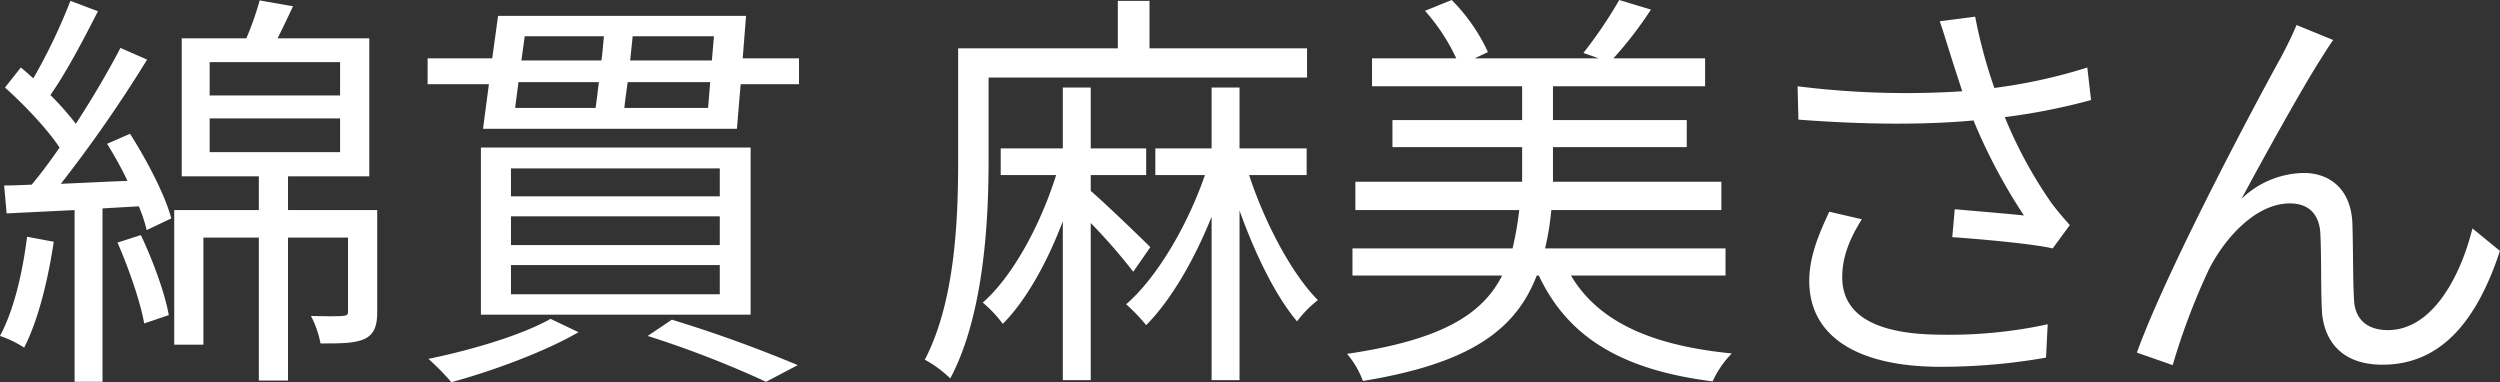 <svg xmlns="http://www.w3.org/2000/svg" width="599.81" height="91.69" viewBox="0 0 599.81 91.69">
  <rect x="0" y="0" width="599.81" height="91.69" fill="#333333" stroke="none"/>
  <defs>
    <style>
      .cls-1 {
        fill: #fff;
        fill-rule: evenodd;
      }
    </style>
  </defs>
  <path id="綿貫_麻美さん" data-name="綿貫 麻美さん" class="cls-1" d="M902.994,1339.42c-1.1,8.8-3.2,17.7-6.5,23.8a25.975,25.975,0,0,1,5.8,2.8c3.3-6.4,5.7-16,7.1-25.4Zm21.7,1.4c2.7,6.2,5.5,14.2,6.4,19.4l5.9-2c-0.9-5.2-3.8-13.1-6.7-19.2Zm-2.5-23.7a93.5,93.5,0,0,1,4.9,8.9c-5.5.2-11,.5-16,0.7a322.985,322.985,0,0,0,20.7-29.8l-6.4-2.8c-2.8,5.4-6.6,11.9-10.7,18.2a70.376,70.376,0,0,0-6.1-6.9c3.8-5.4,8-13.4,11.4-20.1l-6.6-2.5a136.384,136.384,0,0,1-8.9,18.6c-1-.9-2-1.8-3-2.6l-3.8,4.8c4.7,4.2,10.1,9.9,13.1,14.4-2.2,3.2-4.5,6.3-6.7,8.9-2.3.1-4.6,0.2-6.6,0.2l0.6,6.7,16.3-.8v41.2h6.7v-41.6l8.7-.5a34.5,34.5,0,0,1,1.9,5.7l5.9-2.8c-1.4-5.4-5.8-13.9-9.9-20.3Zm24.6-6.1h31.3v8.1H946.8v-8.1Zm0-13.5h31.3v8H946.8v-8Zm40.2,35.5H965.6v-8.1h19.5v-33.1h-22c1.2-2.4,2.5-5.1,3.7-7.7l-8-1.4a71.515,71.515,0,0,1-3.2,9.1H940.1v33.1h18.5v8.1H938.3v32.3h7v-25.7h13.3v34.3h7v-34.3H980v17.7c0,0.9-.3,1-1.3,1.1s-3.9.1-7.6,0a23.591,23.591,0,0,1,2.3,6.6c5,0,8.4,0,10.8-1.2,2.2-1.2,2.8-3.2,2.8-6.4v-24.4Zm41.6,26.1c-7.1,4-19.11,7.5-29.306,9.6a58.234,58.234,0,0,1,5.5,5.6c9.91-2.7,22.41-7.3,30.51-12Zm40.6-29.4h-50.1v-6.7h50.1v6.7Zm0,11.7h-50.1v-6.9h50.1v6.9Zm0,11.8h-50.1v-7h50.1v7Zm7.4-35.2h-64.71v40.1h64.71v-40.1Zm-24.7,45.2a244.313,244.313,0,0,1,28.4,11l7.6-4a319.732,319.732,0,0,0-30.2-10.9Zm-5.6-54.7c0.2-1.9.5-4,.8-6.2h19.8l-0.5,6.2h-20.1Zm-25.4-6.2h19.3c-0.3,2.2-.5,4.3-0.8,6.2h-19.3Zm20.5-11c-0.2,1.9-.3,3.8-0.6,5.8h-19.2l0.8-5.8h19Zm25.9,5.8h-19.6l0.6-5.8h19.5Zm7.4-.5,0.8-10.2H1016l-1.4,10.2H999.094v6.2H1013.8l-1.41,10.7h60.91l0.9-10.7h14v-6.2h-13.5Zm58.99,4.6h76.41v-7h-37.8v-11.4h-7.6v11.4h-38.31v26.9c0,14.1-.7,33.8-8,47.8a26.726,26.726,0,0,1,6.1,4.5c8-15,9.2-37.3,9.2-52.3v-19.9Zm38.81,40.7c-2.2-2.2-10.7-10.4-14.3-13.5v-3.8h13.3v-6.4h-13.3v-14.6h-6.7v14.6h-14.9v6.4h13.3c-3.8,12.1-10.5,24.4-17.61,30.6a29.078,29.078,0,0,1,4.81,5.1c5.5-5.5,10.6-14.6,14.4-24.6v38.1h6.7v-37.7a137.47,137.47,0,0,1,10.2,11.7Zm37.5-17.3v-6.4h-16.1v-14.6h-6.7v14.6h-13.5v6.4h11.9c-4.2,12.2-11.6,24.7-18.9,31a45.55,45.55,0,0,1,4.8,5c5.8-5.8,11.5-15.5,15.7-26v39.2h6.7v-40.7c3.7,10.4,8.7,20.6,13.8,26.6a26.913,26.913,0,0,1,5-5.1c-6.2-6.2-12.7-18.4-16.5-30H1210Zm100.5,24.1v-6.5h-43.3a63.121,63.121,0,0,0,1.5-9.2h40.8v-6.8h-40.4v-8.3h32.1v-6.5h-32.1v-8.1h36.5v-6.7h-22a91.531,91.531,0,0,0,9-11.7l-7.6-2.3a105,105,0,0,1-8.6,12.7l3.7,1.3h-29.8l3.2-1.5a43.621,43.621,0,0,0-8.7-12.5l-6.4,2.6a46.726,46.726,0,0,1,7.5,11.4h-20.21v6.7h36.01v8.1h-31.11v6.5h31.11v8.3h-40.01v6.8H1261a76.22,76.22,0,0,1-1.6,9.2h-38.41v6.5h35.91c-4.8,9.5-14.8,15.5-37.21,18.8a21.339,21.339,0,0,1,3.8,6.5c25.81-4.2,36.71-12.3,41.71-25.3h0.5c7.1,15.1,20.3,22.7,41.7,25.4a23.536,23.536,0,0,1,4.6-6.7c-19.3-1.9-32-7.6-38.6-18.7h37.1Zm53.9-53.2c0.7,2.3,1.7,5.3,2.9,9a209.075,209.075,0,0,1-39.51-1.2l0.2,8c15.71,1.2,30.11,1.3,42.01.2a133.58,133.58,0,0,0,12.1,22.8c-3.6-.4-11-1-16.6-1.5l-0.6,6.7c7.2,0.5,19.3,1.6,24.1,2.7l4.1-5.6c-1.5-1.7-3-3.4-4.4-5.3a106.4,106.4,0,0,1-11.2-20.6,148.674,148.674,0,0,0,20.7-4.1l-0.9-7.8a128.441,128.441,0,0,1-22.3,4.9,119.481,119.481,0,0,1-4.6-17.1l-8.5,1.1C1362.8,1290.32,1363.7,1293.42,1364.4,1295.52Zm-21.2,39.7-7.8-1.8c-2.8,5.9-4.81,11.1-4.81,16.6,0,13.6,12.01,20.5,31.01,20.6a145.231,145.231,0,0,0,25.8-2.2l0.4-8a111.468,111.468,0,0,1-25.8,2.5c-14.8-.1-23.5-4.3-23.5-13.8C1338.5,1344.32,1340.2,1340.02,1343.2,1335.22Zm113.1-43-8.8-3.6c-1.2,2.9-2.5,5.4-3.7,7.7-5.4,9.7-27.31,50.7-34.61,70.9l8.6,3a159.92,159.92,0,0,1,8.61-22.8c3.9-7.8,11.4-16,19.5-16,4.5,0,7,2.6,7.3,7,0.3,5.5.1,13.2,0.4,19,0.4,5.9,3.8,12.7,14.5,12.7,14.5,0,22.9-11.2,28.2-27.3l-6.6-5.4c-2.6,10.6-9.2,24.4-20.3,24.4-4.4,0-7.8-2.1-8.1-7.1-0.3-4.9-.2-12.6-0.4-18.5-0.3-7.9-5.1-12.1-11.7-12.1a22.01,22.01,0,0,0-14.9,6.2c5.2-9.7,14.4-26.3,18.8-33.2C1454.3,1295.22,1455.4,1293.42,1456.3,1292.22Z" transform="translate(-896.5 -1282.62)"/>
</svg>
